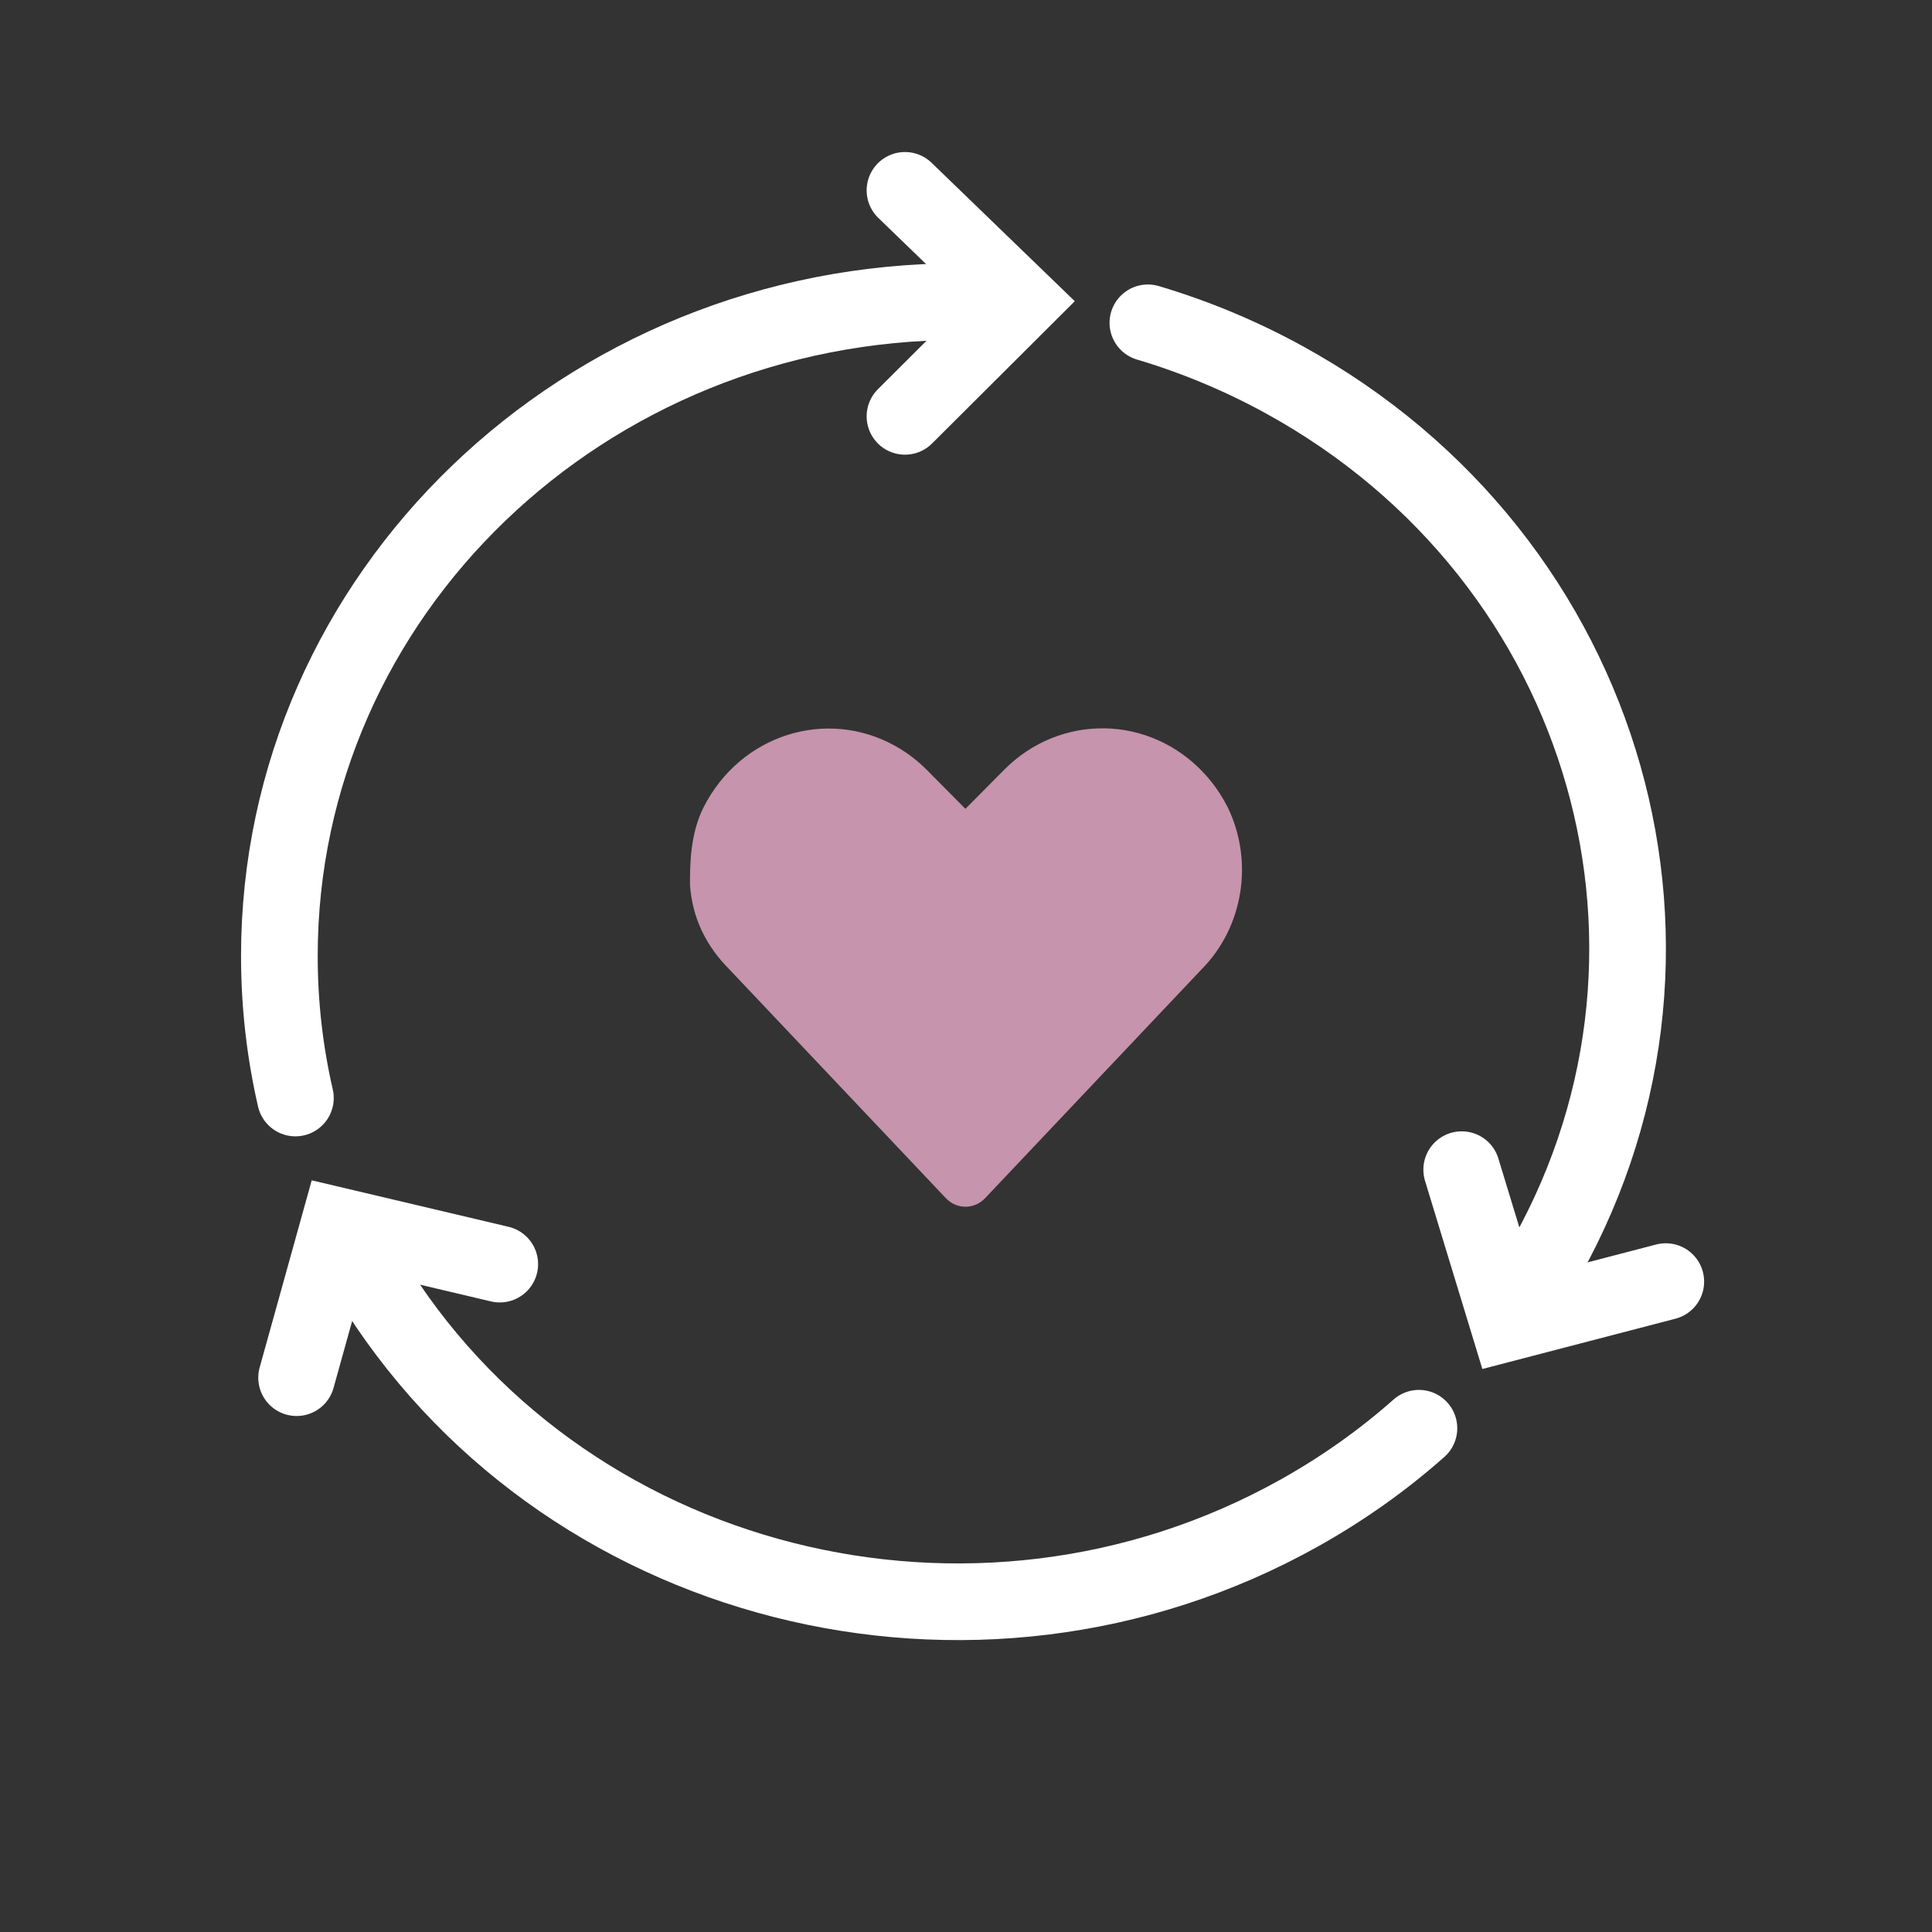 <svg width="126" height="126" viewBox="0 0 126 126" fill="none" xmlns="http://www.w3.org/2000/svg">
<rect x="0" y="0" width="126" height="126" fill="#333333" stroke="none"/>
<path d="M80.04 52.6C79.639 51.811 79.133 51.086 78.538 50.444C74.998 46.613 69.154 46.508 65.486 50.205L62.962 52.75L60.438 50.205C59.826 49.591 59.137 49.069 58.387 48.65C53.892 46.144 48.301 47.919 45.902 52.617C45 54.383 45 56.4 45 57.742L50.549 59.24C50.549 59.24 53.047 65.152 52.134 59.578C52.099 64.08 50.782 58.39 51.139 59.24C48.791 63.29 52.231 60.564 52.293 60.725C52.396 61.003 52.4 62.411 52.586 62.939C52.898 63.823 53.29 63.485 53.819 65.03C54.064 65.744 56.861 71.975 57.09 72.642L61.164 65.03L66.364 62.564H69.122C71.276 65.666 69.122 58.061 69.122 58.6C69.122 59.139 68.702 59.578 68.186 59.578H60.77L59.326 56.4L56.32 70.604L55.23 67.371C54.142 64.145 52.437 59.15 51.817 57.456L45 57.742C45.165 59.895 46.038 61.69 47.607 63.262L61.683 78.138C61.683 78.138 61.693 78.149 61.701 78.157C62.409 78.888 63.55 78.88 64.249 78.138L78.341 63.242C81.099 60.475 81.791 56.147 80.043 52.597L80.04 52.6Z" fill="#C694AC"/>
<path d="M62.59 19.671C38.084 19.671 18.22 38.774 18.22 62.347C18.22 65.532 18.579 68.627 19.266 71.609" stroke="white" stroke-width="5" stroke-miterlimit="10" stroke-linecap="round"/>
<path d="M59.02 12.415L66.526 19.671L59.02 27.153" stroke="white" stroke-width="5" stroke-miterlimit="10" stroke-linecap="round"/>
<path d="M100.312 82.975C112.451 62.505 105.038 36.446 83.751 24.764C80.876 23.187 77.9 21.955 74.862 21.053" stroke="white" stroke-width="5" stroke-miterlimit="10" stroke-linecap="round"/>
<path d="M108.639 83.583L98.367 86.258L95.328 76.282" stroke="white" stroke-width="5" stroke-miterlimit="10" stroke-linecap="round"/>
<path d="M24.07 83.23C36.389 103.603 63.55 110.521 84.735 98.675C87.594 97.075 90.204 95.219 92.539 93.146" stroke="white" stroke-width="5" stroke-miterlimit="10" stroke-linecap="round"/>
<path d="M19.344 89.848L22.094 79.963L32.593 82.442" stroke="white" stroke-width="5" stroke-miterlimit="10" stroke-linecap="round"/>
</svg>

